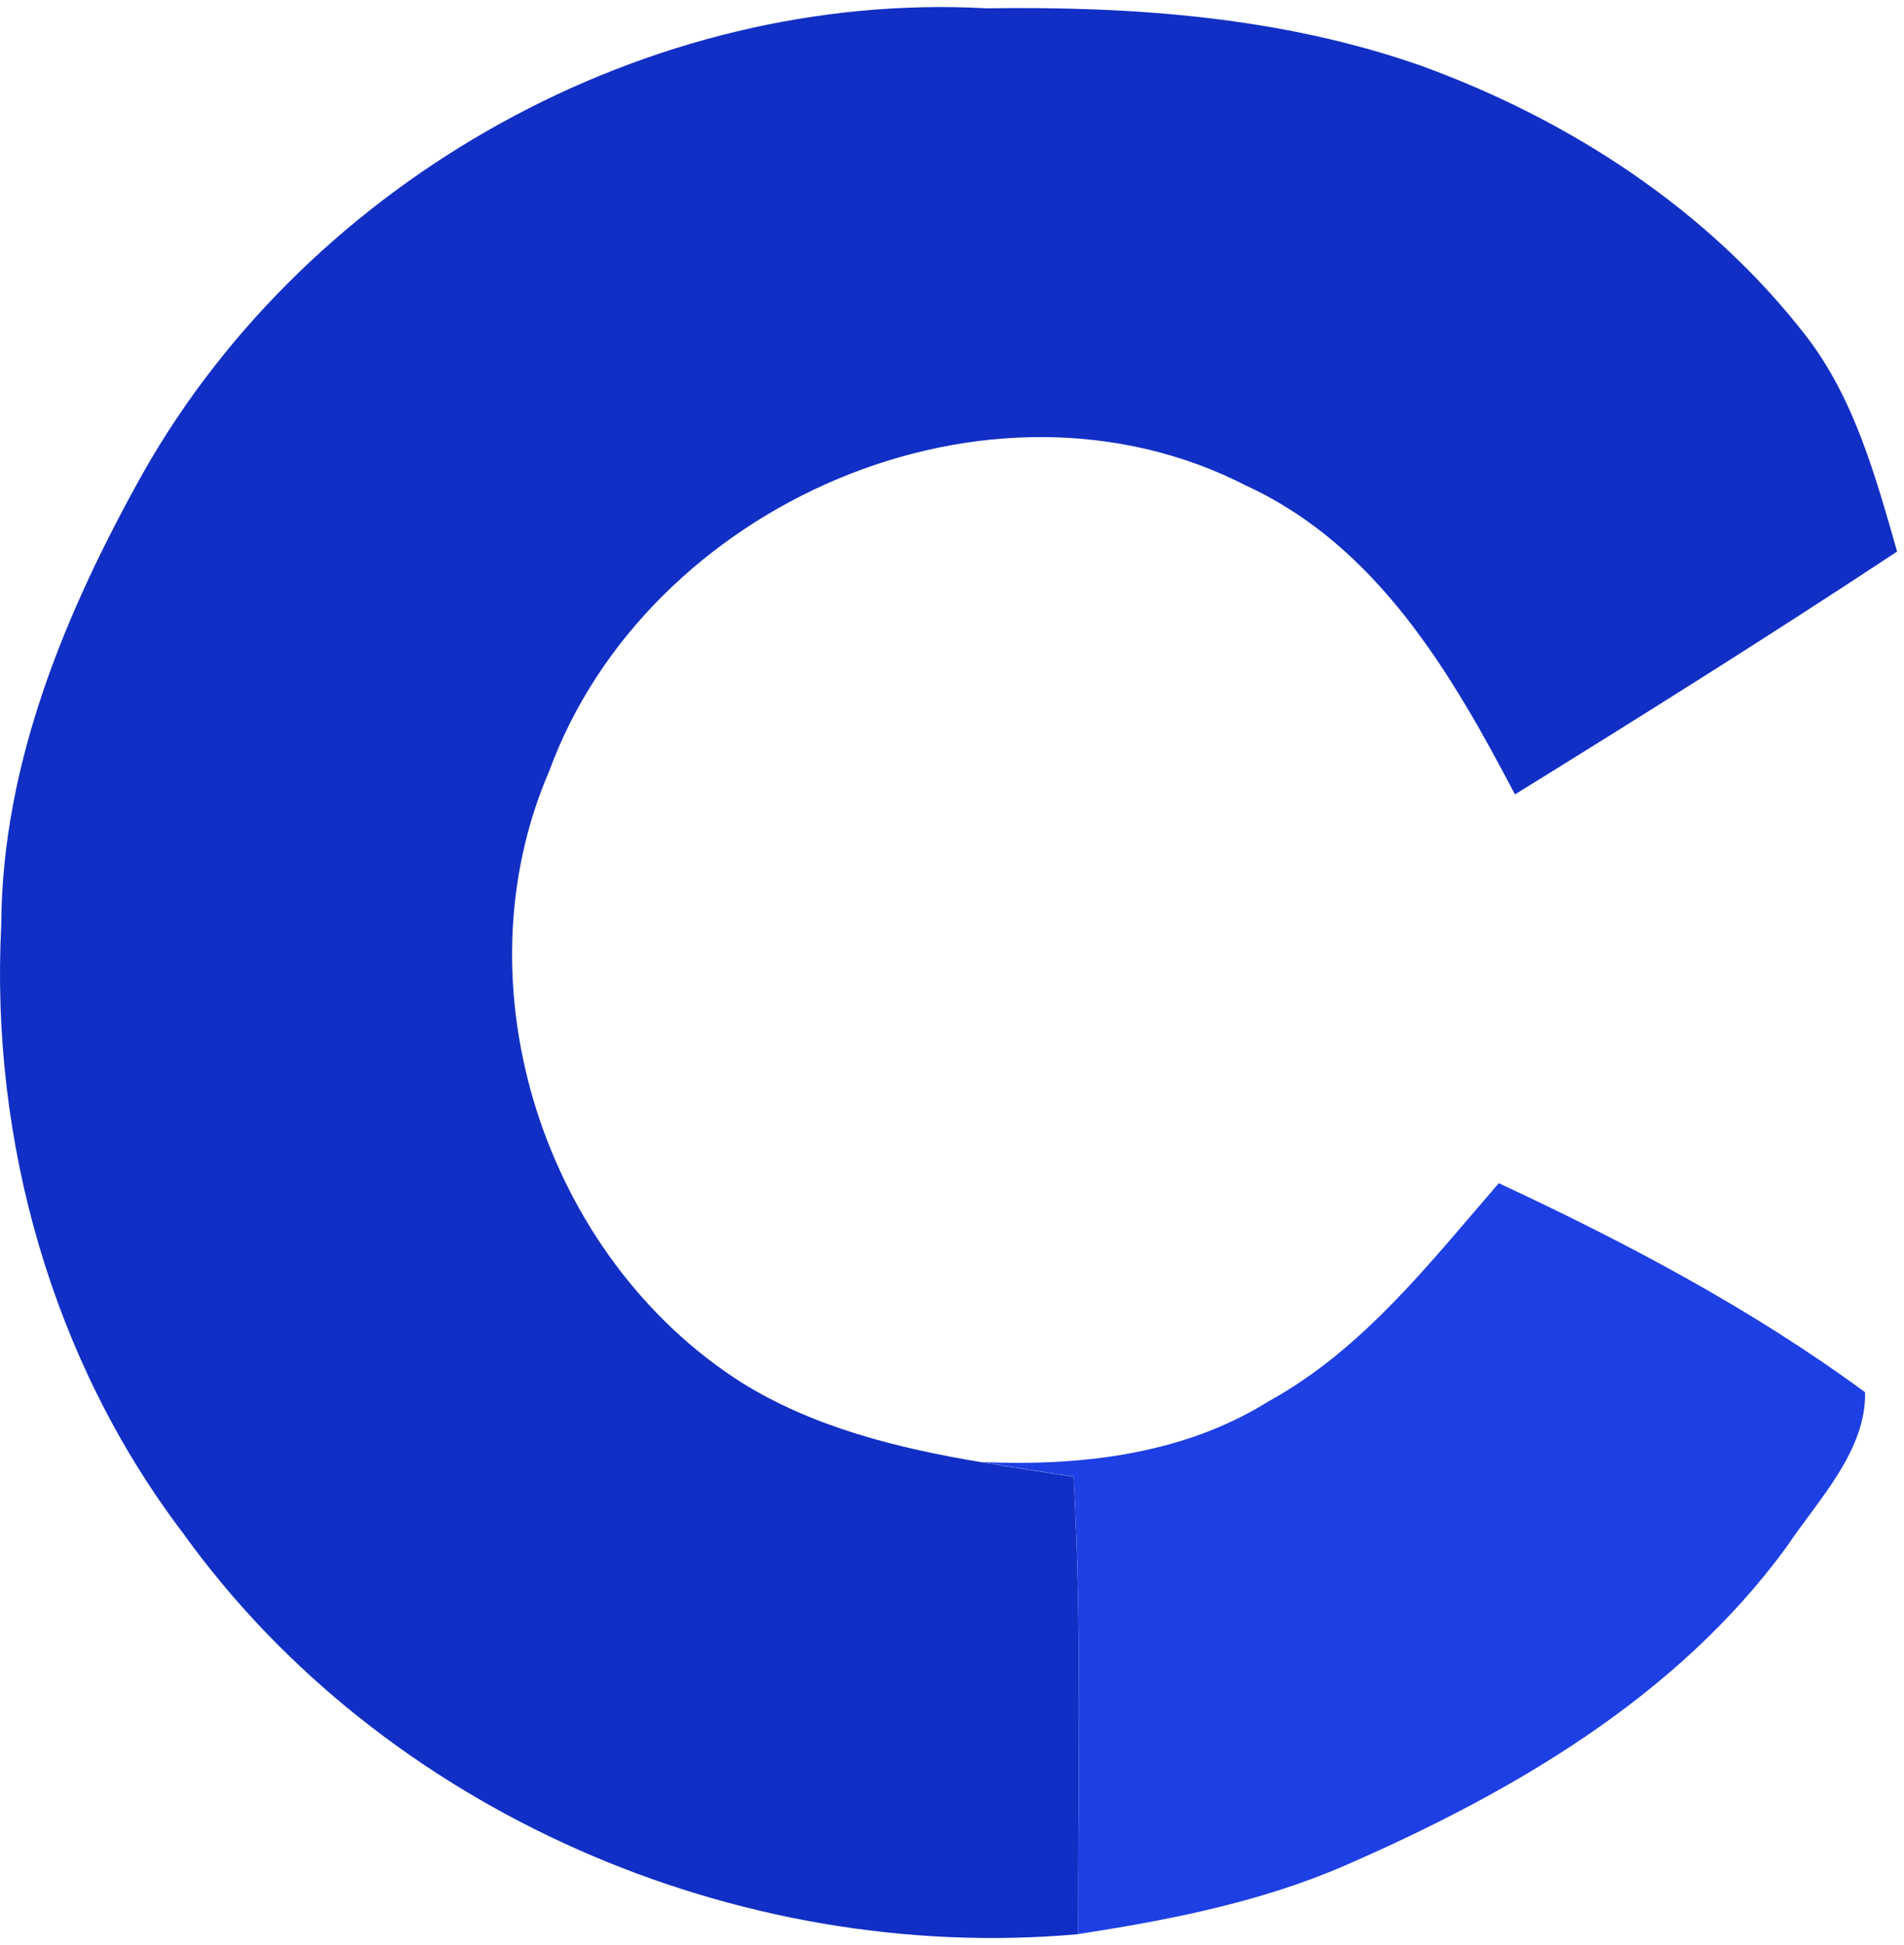 <svg width="231" height="236" viewBox="0 0 231 236" fill="none" xmlns="http://www.w3.org/2000/svg">
<path d="M17.458 57.199C37.707 21.622 78.724 -1.23 119.673 1.008C137.45 0.75 155.507 2.039 172.403 7.973C190.438 14.529 207.248 25.449 219.094 40.734C224.984 48.344 227.542 57.802 230.165 66.918C214.881 77.021 199.361 86.759 183.797 96.389C176.102 81.664 167.03 66.25 151.315 58.985C120.081 42.862 78.443 61.178 66.619 93.595C55.334 119.715 66.125 152.538 89.921 167.716C98.692 173.198 108.924 175.713 119.049 177.411C122.747 178.035 126.487 178.593 130.249 179.174C131.281 197.661 130.786 216.17 130.808 234.678C89.513 238.375 46.456 219.824 22.185 185.989C6.299 165.073 -1.181 138.354 0.151 112.234C0.237 92.587 8.019 74.057 17.456 57.202L17.458 57.199Z" fill="#112FC4"/>
<path d="M153.92 170.021C165.356 163.723 173.438 153.254 181.844 143.558C197.278 150.759 212.541 158.821 226.278 168.923C226.428 176.039 220.56 182.015 216.733 187.711C203.406 205.962 183.349 217.571 162.992 226.425C152.76 230.832 141.754 232.982 130.811 234.659C130.79 216.15 131.284 197.643 130.253 179.155C126.491 178.574 122.75 178.015 119.053 177.392C131.048 177.908 143.537 176.513 153.92 170.021Z" fill="#1E3FE3"/>
</svg>
